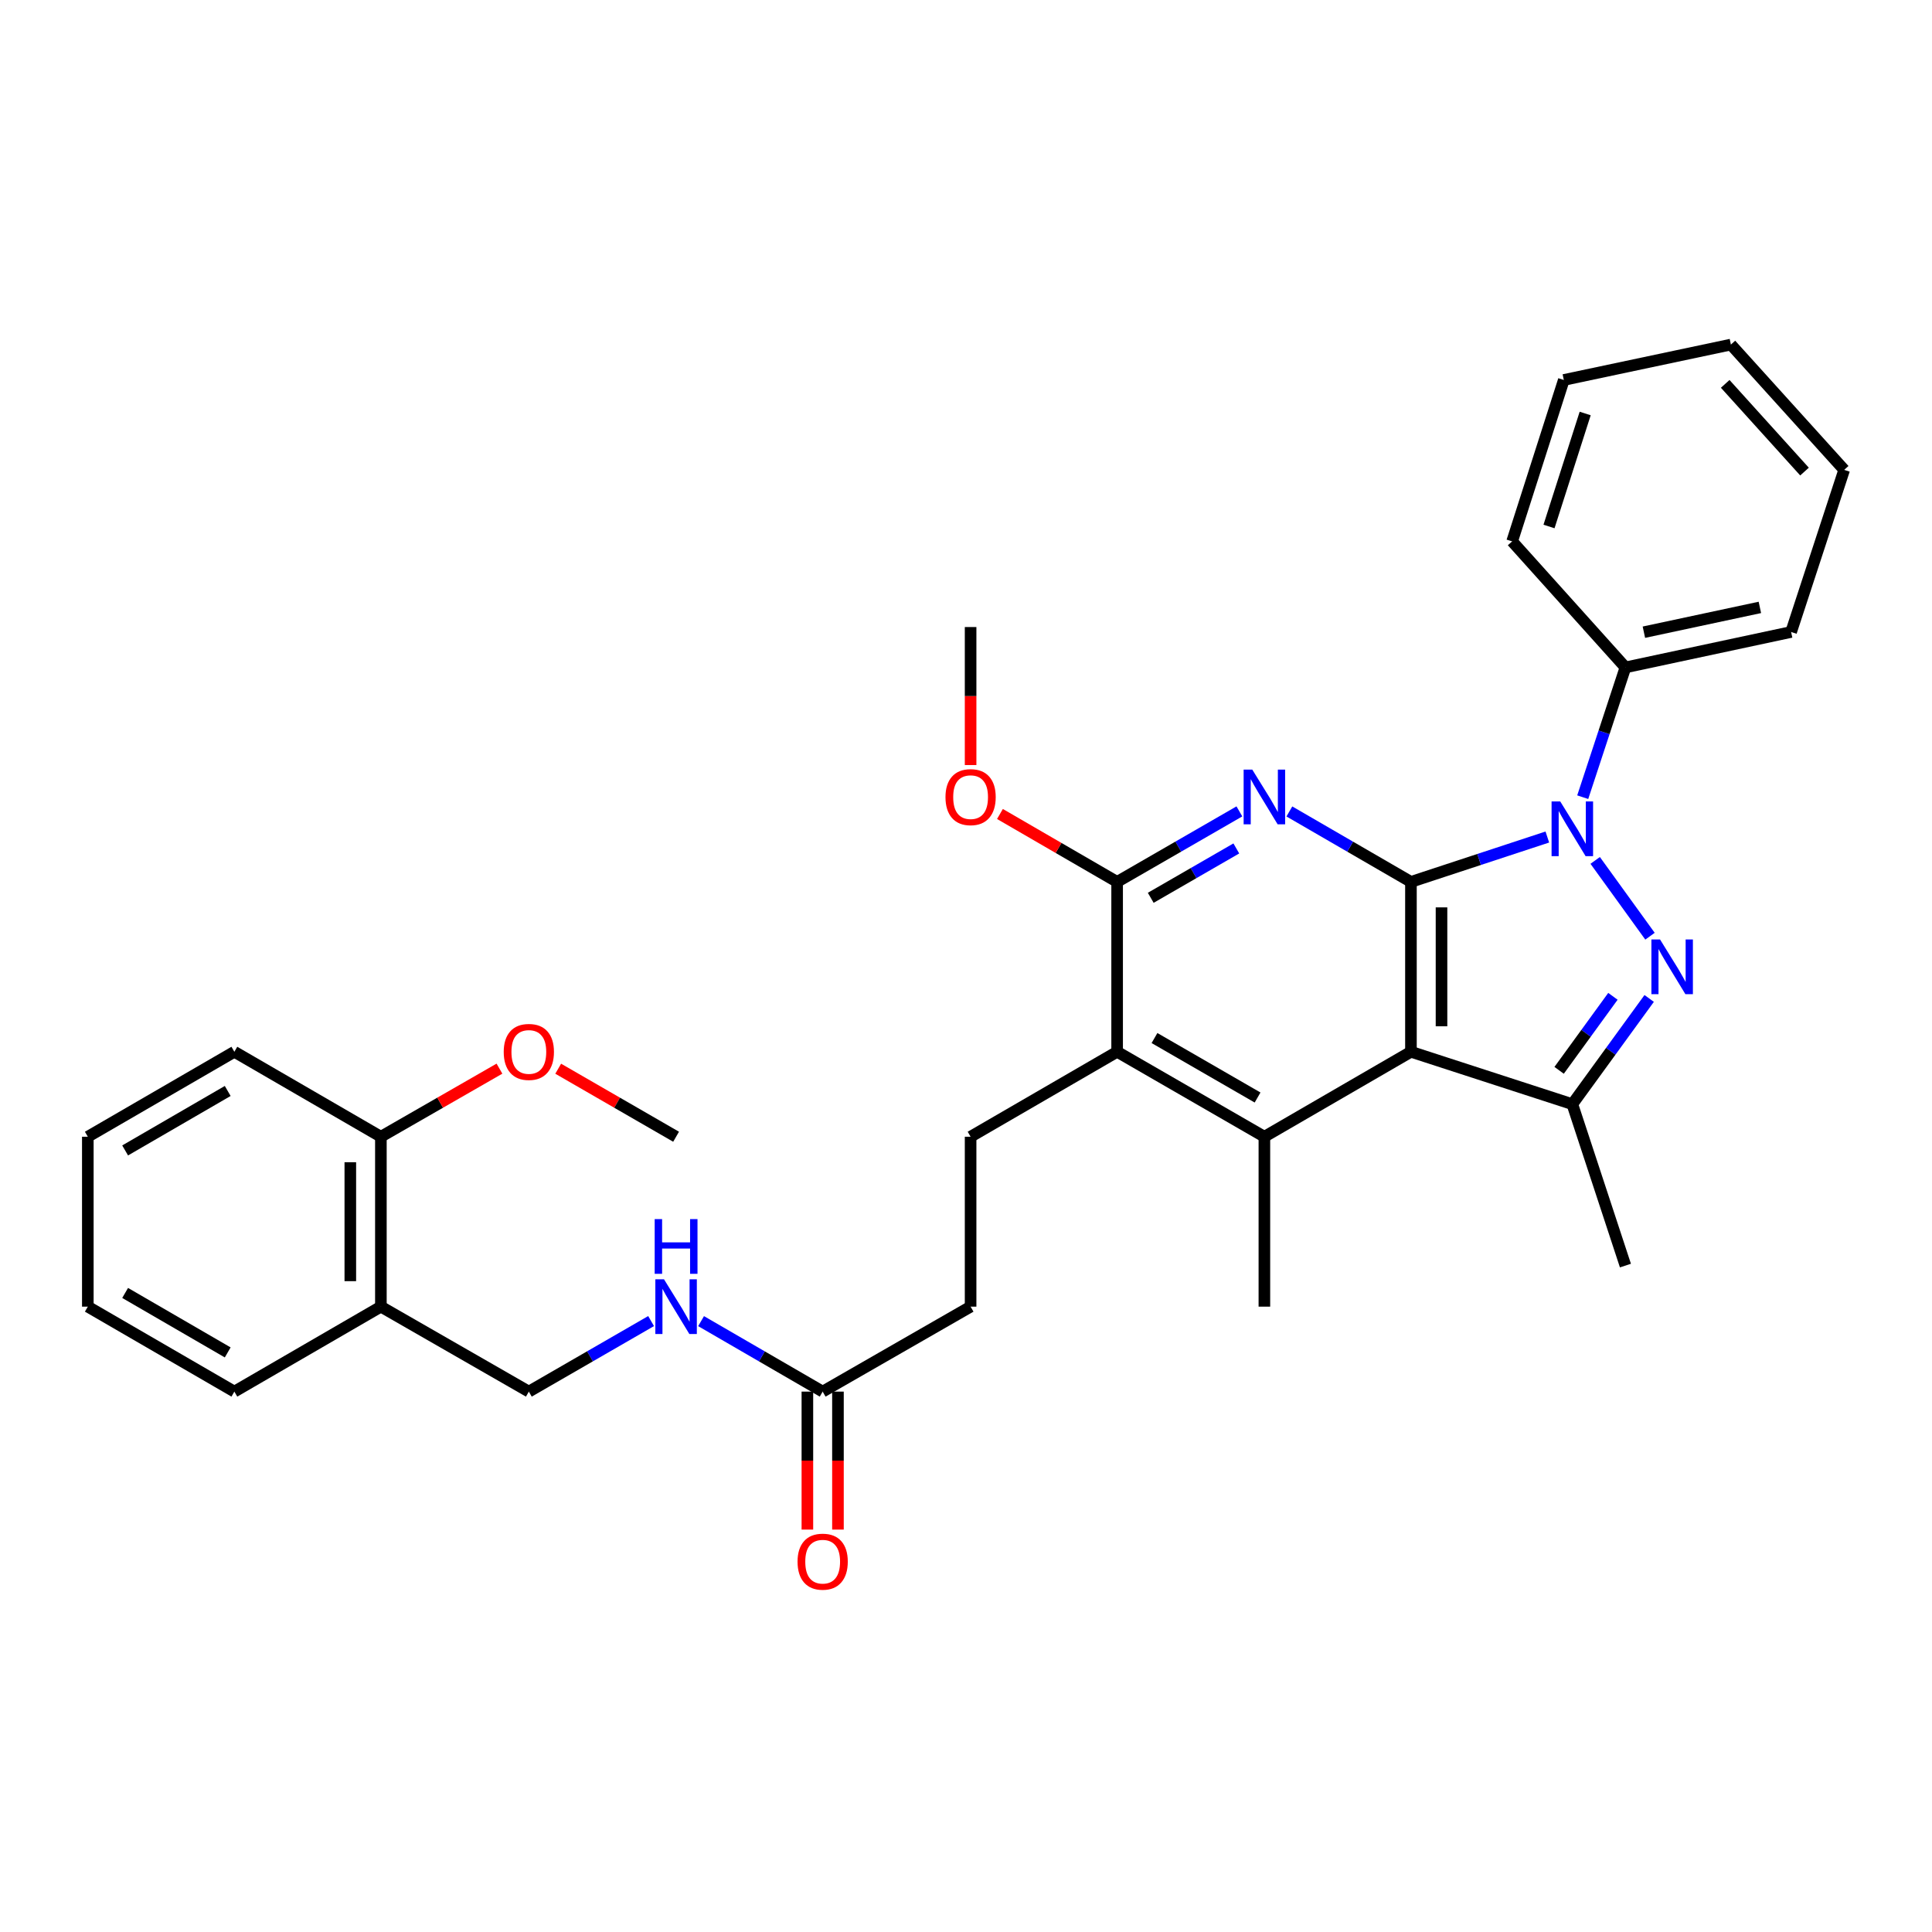 <?xml version='1.0' encoding='iso-8859-1'?>
<svg version='1.1' baseProfile='full'
              xmlns='http://www.w3.org/2000/svg'
                      xmlns:rdkit='http://www.rdkit.org/xml'
                      xmlns:xlink='http://www.w3.org/1999/xlink'
                  xml:space='preserve'
width='1000px' height='1000px' viewBox='0 0 1000 1000'>
<!-- END OF HEADER -->
<rect style='opacity:1.0;fill:#FFFFFF;stroke:none' width='1000' height='1000' x='0' y='0'> </rect>
<path class='bond-0' d='M 730.301,456.469 L 765.598,444.855' style='fill:none;fill-rule:evenodd;stroke:#000000;stroke-width:6px;stroke-linecap:butt;stroke-linejoin:miter;stroke-opacity:1' />
<path class='bond-0' d='M 765.598,444.855 L 800.895,433.24' style='fill:none;fill-rule:evenodd;stroke:#0000FF;stroke-width:6px;stroke-linecap:butt;stroke-linejoin:miter;stroke-opacity:1' />
<path class='bond-1' d='M 730.301,456.469 L 730.301,544.397' style='fill:none;fill-rule:evenodd;stroke:#000000;stroke-width:6px;stroke-linecap:butt;stroke-linejoin:miter;stroke-opacity:1' />
<path class='bond-1' d='M 746.123,469.658 L 746.123,531.207' style='fill:none;fill-rule:evenodd;stroke:#000000;stroke-width:6px;stroke-linecap:butt;stroke-linejoin:miter;stroke-opacity:1' />
<path class='bond-3' d='M 730.301,456.469 L 698.838,438.236' style='fill:none;fill-rule:evenodd;stroke:#000000;stroke-width:6px;stroke-linecap:butt;stroke-linejoin:miter;stroke-opacity:1' />
<path class='bond-3' d='M 698.838,438.236 L 667.374,420.004' style='fill:none;fill-rule:evenodd;stroke:#0000FF;stroke-width:6px;stroke-linecap:butt;stroke-linejoin:miter;stroke-opacity:1' />
<path class='bond-2' d='M 825.666,445.347 L 854.034,484.578' style='fill:none;fill-rule:evenodd;stroke:#0000FF;stroke-width:6px;stroke-linecap:butt;stroke-linejoin:miter;stroke-opacity:1' />
<path class='bond-10' d='M 819.216,412.624 L 830.268,379.037' style='fill:none;fill-rule:evenodd;stroke:#0000FF;stroke-width:6px;stroke-linecap:butt;stroke-linejoin:miter;stroke-opacity:1' />
<path class='bond-10' d='M 830.268,379.037 L 841.32,345.45' style='fill:none;fill-rule:evenodd;stroke:#000000;stroke-width:6px;stroke-linecap:butt;stroke-linejoin:miter;stroke-opacity:1' />
<path class='bond-4' d='M 730.301,544.397 L 813.833,571.514' style='fill:none;fill-rule:evenodd;stroke:#000000;stroke-width:6px;stroke-linecap:butt;stroke-linejoin:miter;stroke-opacity:1' />
<path class='bond-5' d='M 730.301,544.397 L 654.442,588.374' style='fill:none;fill-rule:evenodd;stroke:#000000;stroke-width:6px;stroke-linecap:butt;stroke-linejoin:miter;stroke-opacity:1' />
<path class='bond-32' d='M 853.611,516.794 L 833.722,544.154' style='fill:none;fill-rule:evenodd;stroke:#0000FF;stroke-width:6px;stroke-linecap:butt;stroke-linejoin:miter;stroke-opacity:1' />
<path class='bond-32' d='M 833.722,544.154 L 813.833,571.514' style='fill:none;fill-rule:evenodd;stroke:#000000;stroke-width:6px;stroke-linecap:butt;stroke-linejoin:miter;stroke-opacity:1' />
<path class='bond-32' d='M 834.847,515.699 L 820.924,534.851' style='fill:none;fill-rule:evenodd;stroke:#0000FF;stroke-width:6px;stroke-linecap:butt;stroke-linejoin:miter;stroke-opacity:1' />
<path class='bond-32' d='M 820.924,534.851 L 807.002,554.003' style='fill:none;fill-rule:evenodd;stroke:#000000;stroke-width:6px;stroke-linecap:butt;stroke-linejoin:miter;stroke-opacity:1' />
<path class='bond-6' d='M 641.503,419.973 L 609.863,438.221' style='fill:none;fill-rule:evenodd;stroke:#0000FF;stroke-width:6px;stroke-linecap:butt;stroke-linejoin:miter;stroke-opacity:1' />
<path class='bond-6' d='M 609.863,438.221 L 578.223,456.469' style='fill:none;fill-rule:evenodd;stroke:#000000;stroke-width:6px;stroke-linecap:butt;stroke-linejoin:miter;stroke-opacity:1' />
<path class='bond-6' d='M 639.916,439.153 L 617.768,451.927' style='fill:none;fill-rule:evenodd;stroke:#0000FF;stroke-width:6px;stroke-linecap:butt;stroke-linejoin:miter;stroke-opacity:1' />
<path class='bond-6' d='M 617.768,451.927 L 595.62,464.701' style='fill:none;fill-rule:evenodd;stroke:#000000;stroke-width:6px;stroke-linecap:butt;stroke-linejoin:miter;stroke-opacity:1' />
<path class='bond-19' d='M 813.833,571.514 L 841.32,655.064' style='fill:none;fill-rule:evenodd;stroke:#000000;stroke-width:6px;stroke-linecap:butt;stroke-linejoin:miter;stroke-opacity:1' />
<path class='bond-18' d='M 654.442,588.374 L 654.442,676.319' style='fill:none;fill-rule:evenodd;stroke:#000000;stroke-width:6px;stroke-linecap:butt;stroke-linejoin:miter;stroke-opacity:1' />
<path class='bond-33' d='M 654.442,588.374 L 578.223,544.397' style='fill:none;fill-rule:evenodd;stroke:#000000;stroke-width:6px;stroke-linecap:butt;stroke-linejoin:miter;stroke-opacity:1' />
<path class='bond-33' d='M 650.917,568.072 L 597.563,537.289' style='fill:none;fill-rule:evenodd;stroke:#000000;stroke-width:6px;stroke-linecap:butt;stroke-linejoin:miter;stroke-opacity:1' />
<path class='bond-7' d='M 578.223,456.469 L 578.223,544.397' style='fill:none;fill-rule:evenodd;stroke:#000000;stroke-width:6px;stroke-linecap:butt;stroke-linejoin:miter;stroke-opacity:1' />
<path class='bond-17' d='M 578.223,456.469 L 547.898,438.892' style='fill:none;fill-rule:evenodd;stroke:#000000;stroke-width:6px;stroke-linecap:butt;stroke-linejoin:miter;stroke-opacity:1' />
<path class='bond-17' d='M 547.898,438.892 L 517.574,421.315' style='fill:none;fill-rule:evenodd;stroke:#FF0000;stroke-width:6px;stroke-linecap:butt;stroke-linejoin:miter;stroke-opacity:1' />
<path class='bond-8' d='M 578.223,544.397 L 502.382,588.374' style='fill:none;fill-rule:evenodd;stroke:#000000;stroke-width:6px;stroke-linecap:butt;stroke-linejoin:miter;stroke-opacity:1' />
<path class='bond-16' d='M 502.382,588.374 L 502.382,676.319' style='fill:none;fill-rule:evenodd;stroke:#000000;stroke-width:6px;stroke-linecap:butt;stroke-linejoin:miter;stroke-opacity:1' />
<path class='bond-9' d='M 425.811,720.296 L 502.382,676.319' style='fill:none;fill-rule:evenodd;stroke:#000000;stroke-width:6px;stroke-linecap:butt;stroke-linejoin:miter;stroke-opacity:1' />
<path class='bond-12' d='M 425.811,720.296 L 394.344,702.055' style='fill:none;fill-rule:evenodd;stroke:#000000;stroke-width:6px;stroke-linecap:butt;stroke-linejoin:miter;stroke-opacity:1' />
<path class='bond-12' d='M 394.344,702.055 L 362.876,683.815' style='fill:none;fill-rule:evenodd;stroke:#0000FF;stroke-width:6px;stroke-linecap:butt;stroke-linejoin:miter;stroke-opacity:1' />
<path class='bond-15' d='M 417.9,720.296 L 417.9,756.004' style='fill:none;fill-rule:evenodd;stroke:#000000;stroke-width:6px;stroke-linecap:butt;stroke-linejoin:miter;stroke-opacity:1' />
<path class='bond-15' d='M 417.9,756.004 L 417.9,791.713' style='fill:none;fill-rule:evenodd;stroke:#FF0000;stroke-width:6px;stroke-linecap:butt;stroke-linejoin:miter;stroke-opacity:1' />
<path class='bond-15' d='M 433.723,720.296 L 433.723,756.004' style='fill:none;fill-rule:evenodd;stroke:#000000;stroke-width:6px;stroke-linecap:butt;stroke-linejoin:miter;stroke-opacity:1' />
<path class='bond-15' d='M 433.723,756.004 L 433.723,791.713' style='fill:none;fill-rule:evenodd;stroke:#FF0000;stroke-width:6px;stroke-linecap:butt;stroke-linejoin:miter;stroke-opacity:1' />
<path class='bond-22' d='M 841.32,345.45 L 927.076,327.114' style='fill:none;fill-rule:evenodd;stroke:#000000;stroke-width:6px;stroke-linecap:butt;stroke-linejoin:miter;stroke-opacity:1' />
<path class='bond-22' d='M 850.875,327.227 L 910.905,314.392' style='fill:none;fill-rule:evenodd;stroke:#000000;stroke-width:6px;stroke-linecap:butt;stroke-linejoin:miter;stroke-opacity:1' />
<path class='bond-23' d='M 841.32,345.45 L 782.681,280.219' style='fill:none;fill-rule:evenodd;stroke:#000000;stroke-width:6px;stroke-linecap:butt;stroke-linejoin:miter;stroke-opacity:1' />
<path class='bond-11' d='M 197.145,676.319 L 273.725,720.296' style='fill:none;fill-rule:evenodd;stroke:#000000;stroke-width:6px;stroke-linecap:butt;stroke-linejoin:miter;stroke-opacity:1' />
<path class='bond-14' d='M 197.145,676.319 L 197.145,588.374' style='fill:none;fill-rule:evenodd;stroke:#000000;stroke-width:6px;stroke-linecap:butt;stroke-linejoin:miter;stroke-opacity:1' />
<path class='bond-14' d='M 181.323,663.127 L 181.323,601.565' style='fill:none;fill-rule:evenodd;stroke:#000000;stroke-width:6px;stroke-linecap:butt;stroke-linejoin:miter;stroke-opacity:1' />
<path class='bond-21' d='M 197.145,676.319 L 121.304,720.296' style='fill:none;fill-rule:evenodd;stroke:#000000;stroke-width:6px;stroke-linecap:butt;stroke-linejoin:miter;stroke-opacity:1' />
<path class='bond-13' d='M 337.004,683.785 L 305.365,702.04' style='fill:none;fill-rule:evenodd;stroke:#0000FF;stroke-width:6px;stroke-linecap:butt;stroke-linejoin:miter;stroke-opacity:1' />
<path class='bond-13' d='M 305.365,702.04 L 273.725,720.296' style='fill:none;fill-rule:evenodd;stroke:#000000;stroke-width:6px;stroke-linecap:butt;stroke-linejoin:miter;stroke-opacity:1' />
<path class='bond-20' d='M 197.145,588.374 L 227.831,570.752' style='fill:none;fill-rule:evenodd;stroke:#000000;stroke-width:6px;stroke-linecap:butt;stroke-linejoin:miter;stroke-opacity:1' />
<path class='bond-20' d='M 227.831,570.752 L 258.517,553.13' style='fill:none;fill-rule:evenodd;stroke:#FF0000;stroke-width:6px;stroke-linecap:butt;stroke-linejoin:miter;stroke-opacity:1' />
<path class='bond-24' d='M 197.145,588.374 L 121.304,544.397' style='fill:none;fill-rule:evenodd;stroke:#000000;stroke-width:6px;stroke-linecap:butt;stroke-linejoin:miter;stroke-opacity:1' />
<path class='bond-25' d='M 502.382,395.991 L 502.382,360.273' style='fill:none;fill-rule:evenodd;stroke:#FF0000;stroke-width:6px;stroke-linecap:butt;stroke-linejoin:miter;stroke-opacity:1' />
<path class='bond-25' d='M 502.382,360.273 L 502.382,324.556' style='fill:none;fill-rule:evenodd;stroke:#000000;stroke-width:6px;stroke-linecap:butt;stroke-linejoin:miter;stroke-opacity:1' />
<path class='bond-26' d='M 288.925,553.167 L 319.434,570.77' style='fill:none;fill-rule:evenodd;stroke:#FF0000;stroke-width:6px;stroke-linecap:butt;stroke-linejoin:miter;stroke-opacity:1' />
<path class='bond-26' d='M 319.434,570.77 L 349.944,588.374' style='fill:none;fill-rule:evenodd;stroke:#000000;stroke-width:6px;stroke-linecap:butt;stroke-linejoin:miter;stroke-opacity:1' />
<path class='bond-27' d='M 121.304,720.296 L 45.455,676.319' style='fill:none;fill-rule:evenodd;stroke:#000000;stroke-width:6px;stroke-linecap:butt;stroke-linejoin:miter;stroke-opacity:1' />
<path class='bond-27' d='M 117.863,700.011 L 64.768,669.227' style='fill:none;fill-rule:evenodd;stroke:#000000;stroke-width:6px;stroke-linecap:butt;stroke-linejoin:miter;stroke-opacity:1' />
<path class='bond-29' d='M 927.076,327.114 L 954.545,243.203' style='fill:none;fill-rule:evenodd;stroke:#000000;stroke-width:6px;stroke-linecap:butt;stroke-linejoin:miter;stroke-opacity:1' />
<path class='bond-28' d='M 782.681,280.219 L 809.43,196.669' style='fill:none;fill-rule:evenodd;stroke:#000000;stroke-width:6px;stroke-linecap:butt;stroke-linejoin:miter;stroke-opacity:1' />
<path class='bond-28' d='M 801.762,272.51 L 820.486,214.025' style='fill:none;fill-rule:evenodd;stroke:#000000;stroke-width:6px;stroke-linecap:butt;stroke-linejoin:miter;stroke-opacity:1' />
<path class='bond-35' d='M 121.304,544.397 L 45.455,588.374' style='fill:none;fill-rule:evenodd;stroke:#000000;stroke-width:6px;stroke-linecap:butt;stroke-linejoin:miter;stroke-opacity:1' />
<path class='bond-35' d='M 117.863,564.681 L 64.768,595.465' style='fill:none;fill-rule:evenodd;stroke:#000000;stroke-width:6px;stroke-linecap:butt;stroke-linejoin:miter;stroke-opacity:1' />
<path class='bond-30' d='M 45.455,676.319 L 45.455,588.374' style='fill:none;fill-rule:evenodd;stroke:#000000;stroke-width:6px;stroke-linecap:butt;stroke-linejoin:miter;stroke-opacity:1' />
<path class='bond-31' d='M 809.43,196.669 L 895.907,178.35' style='fill:none;fill-rule:evenodd;stroke:#000000;stroke-width:6px;stroke-linecap:butt;stroke-linejoin:miter;stroke-opacity:1' />
<path class='bond-34' d='M 954.545,243.203 L 895.907,178.35' style='fill:none;fill-rule:evenodd;stroke:#000000;stroke-width:6px;stroke-linecap:butt;stroke-linejoin:miter;stroke-opacity:1' />
<path class='bond-34' d='M 934.013,244.087 L 892.966,198.69' style='fill:none;fill-rule:evenodd;stroke:#000000;stroke-width:6px;stroke-linecap:butt;stroke-linejoin:miter;stroke-opacity:1' />
<path  class='atom-1' d='M 807.573 414.822
L 816.853 429.822
Q 817.773 431.302, 819.253 433.982
Q 820.733 436.662, 820.813 436.822
L 820.813 414.822
L 824.573 414.822
L 824.573 443.142
L 820.693 443.142
L 810.733 426.742
Q 809.573 424.822, 808.333 422.622
Q 807.133 420.422, 806.773 419.742
L 806.773 443.142
L 803.093 443.142
L 803.093 414.822
L 807.573 414.822
' fill='#0000FF'/>
<path  class='atom-3' d='M 859.242 486.277
L 868.522 501.277
Q 869.442 502.757, 870.922 505.437
Q 872.402 508.117, 872.482 508.277
L 872.482 486.277
L 876.242 486.277
L 876.242 514.597
L 872.362 514.597
L 862.402 498.197
Q 861.242 496.277, 860.002 494.077
Q 858.802 491.877, 858.442 491.197
L 858.442 514.597
L 854.762 514.597
L 854.762 486.277
L 859.242 486.277
' fill='#0000FF'/>
<path  class='atom-4' d='M 648.182 398.35
L 657.462 413.35
Q 658.382 414.83, 659.862 417.51
Q 661.342 420.19, 661.422 420.35
L 661.422 398.35
L 665.182 398.35
L 665.182 426.67
L 661.302 426.67
L 651.342 410.27
Q 650.182 408.35, 648.942 406.15
Q 647.742 403.95, 647.382 403.27
L 647.382 426.67
L 643.702 426.67
L 643.702 398.35
L 648.182 398.35
' fill='#0000FF'/>
<path  class='atom-13' d='M 343.684 662.159
L 352.964 677.159
Q 353.884 678.639, 355.364 681.319
Q 356.844 683.999, 356.924 684.159
L 356.924 662.159
L 360.684 662.159
L 360.684 690.479
L 356.804 690.479
L 346.844 674.079
Q 345.684 672.159, 344.444 669.959
Q 343.244 667.759, 342.884 667.079
L 342.884 690.479
L 339.204 690.479
L 339.204 662.159
L 343.684 662.159
' fill='#0000FF'/>
<path  class='atom-13' d='M 338.864 631.007
L 342.704 631.007
L 342.704 643.047
L 357.184 643.047
L 357.184 631.007
L 361.024 631.007
L 361.024 659.327
L 357.184 659.327
L 357.184 646.247
L 342.704 646.247
L 342.704 659.327
L 338.864 659.327
L 338.864 631.007
' fill='#0000FF'/>
<path  class='atom-16' d='M 412.811 808.312
Q 412.811 801.512, 416.171 797.712
Q 419.531 793.912, 425.811 793.912
Q 432.091 793.912, 435.451 797.712
Q 438.811 801.512, 438.811 808.312
Q 438.811 815.192, 435.411 819.112
Q 432.011 822.992, 425.811 822.992
Q 419.571 822.992, 416.171 819.112
Q 412.811 815.232, 412.811 808.312
M 425.811 819.792
Q 430.131 819.792, 432.451 816.912
Q 434.811 813.992, 434.811 808.312
Q 434.811 802.752, 432.451 799.952
Q 430.131 797.112, 425.811 797.112
Q 421.491 797.112, 419.131 799.912
Q 416.811 802.712, 416.811 808.312
Q 416.811 814.032, 419.131 816.912
Q 421.491 819.792, 425.811 819.792
' fill='#FF0000'/>
<path  class='atom-18' d='M 489.382 412.59
Q 489.382 405.79, 492.742 401.99
Q 496.102 398.19, 502.382 398.19
Q 508.662 398.19, 512.022 401.99
Q 515.382 405.79, 515.382 412.59
Q 515.382 419.47, 511.982 423.39
Q 508.582 427.27, 502.382 427.27
Q 496.142 427.27, 492.742 423.39
Q 489.382 419.51, 489.382 412.59
M 502.382 424.07
Q 506.702 424.07, 509.022 421.19
Q 511.382 418.27, 511.382 412.59
Q 511.382 407.03, 509.022 404.23
Q 506.702 401.39, 502.382 401.39
Q 498.062 401.39, 495.702 404.19
Q 493.382 406.99, 493.382 412.59
Q 493.382 418.31, 495.702 421.19
Q 498.062 424.07, 502.382 424.07
' fill='#FF0000'/>
<path  class='atom-21' d='M 260.725 544.477
Q 260.725 537.677, 264.085 533.877
Q 267.445 530.077, 273.725 530.077
Q 280.005 530.077, 283.365 533.877
Q 286.725 537.677, 286.725 544.477
Q 286.725 551.357, 283.325 555.277
Q 279.925 559.157, 273.725 559.157
Q 267.485 559.157, 264.085 555.277
Q 260.725 551.397, 260.725 544.477
M 273.725 555.957
Q 278.045 555.957, 280.365 553.077
Q 282.725 550.157, 282.725 544.477
Q 282.725 538.917, 280.365 536.117
Q 278.045 533.277, 273.725 533.277
Q 269.405 533.277, 267.045 536.077
Q 264.725 538.877, 264.725 544.477
Q 264.725 550.197, 267.045 553.077
Q 269.405 555.957, 273.725 555.957
' fill='#FF0000'/>
</svg>
